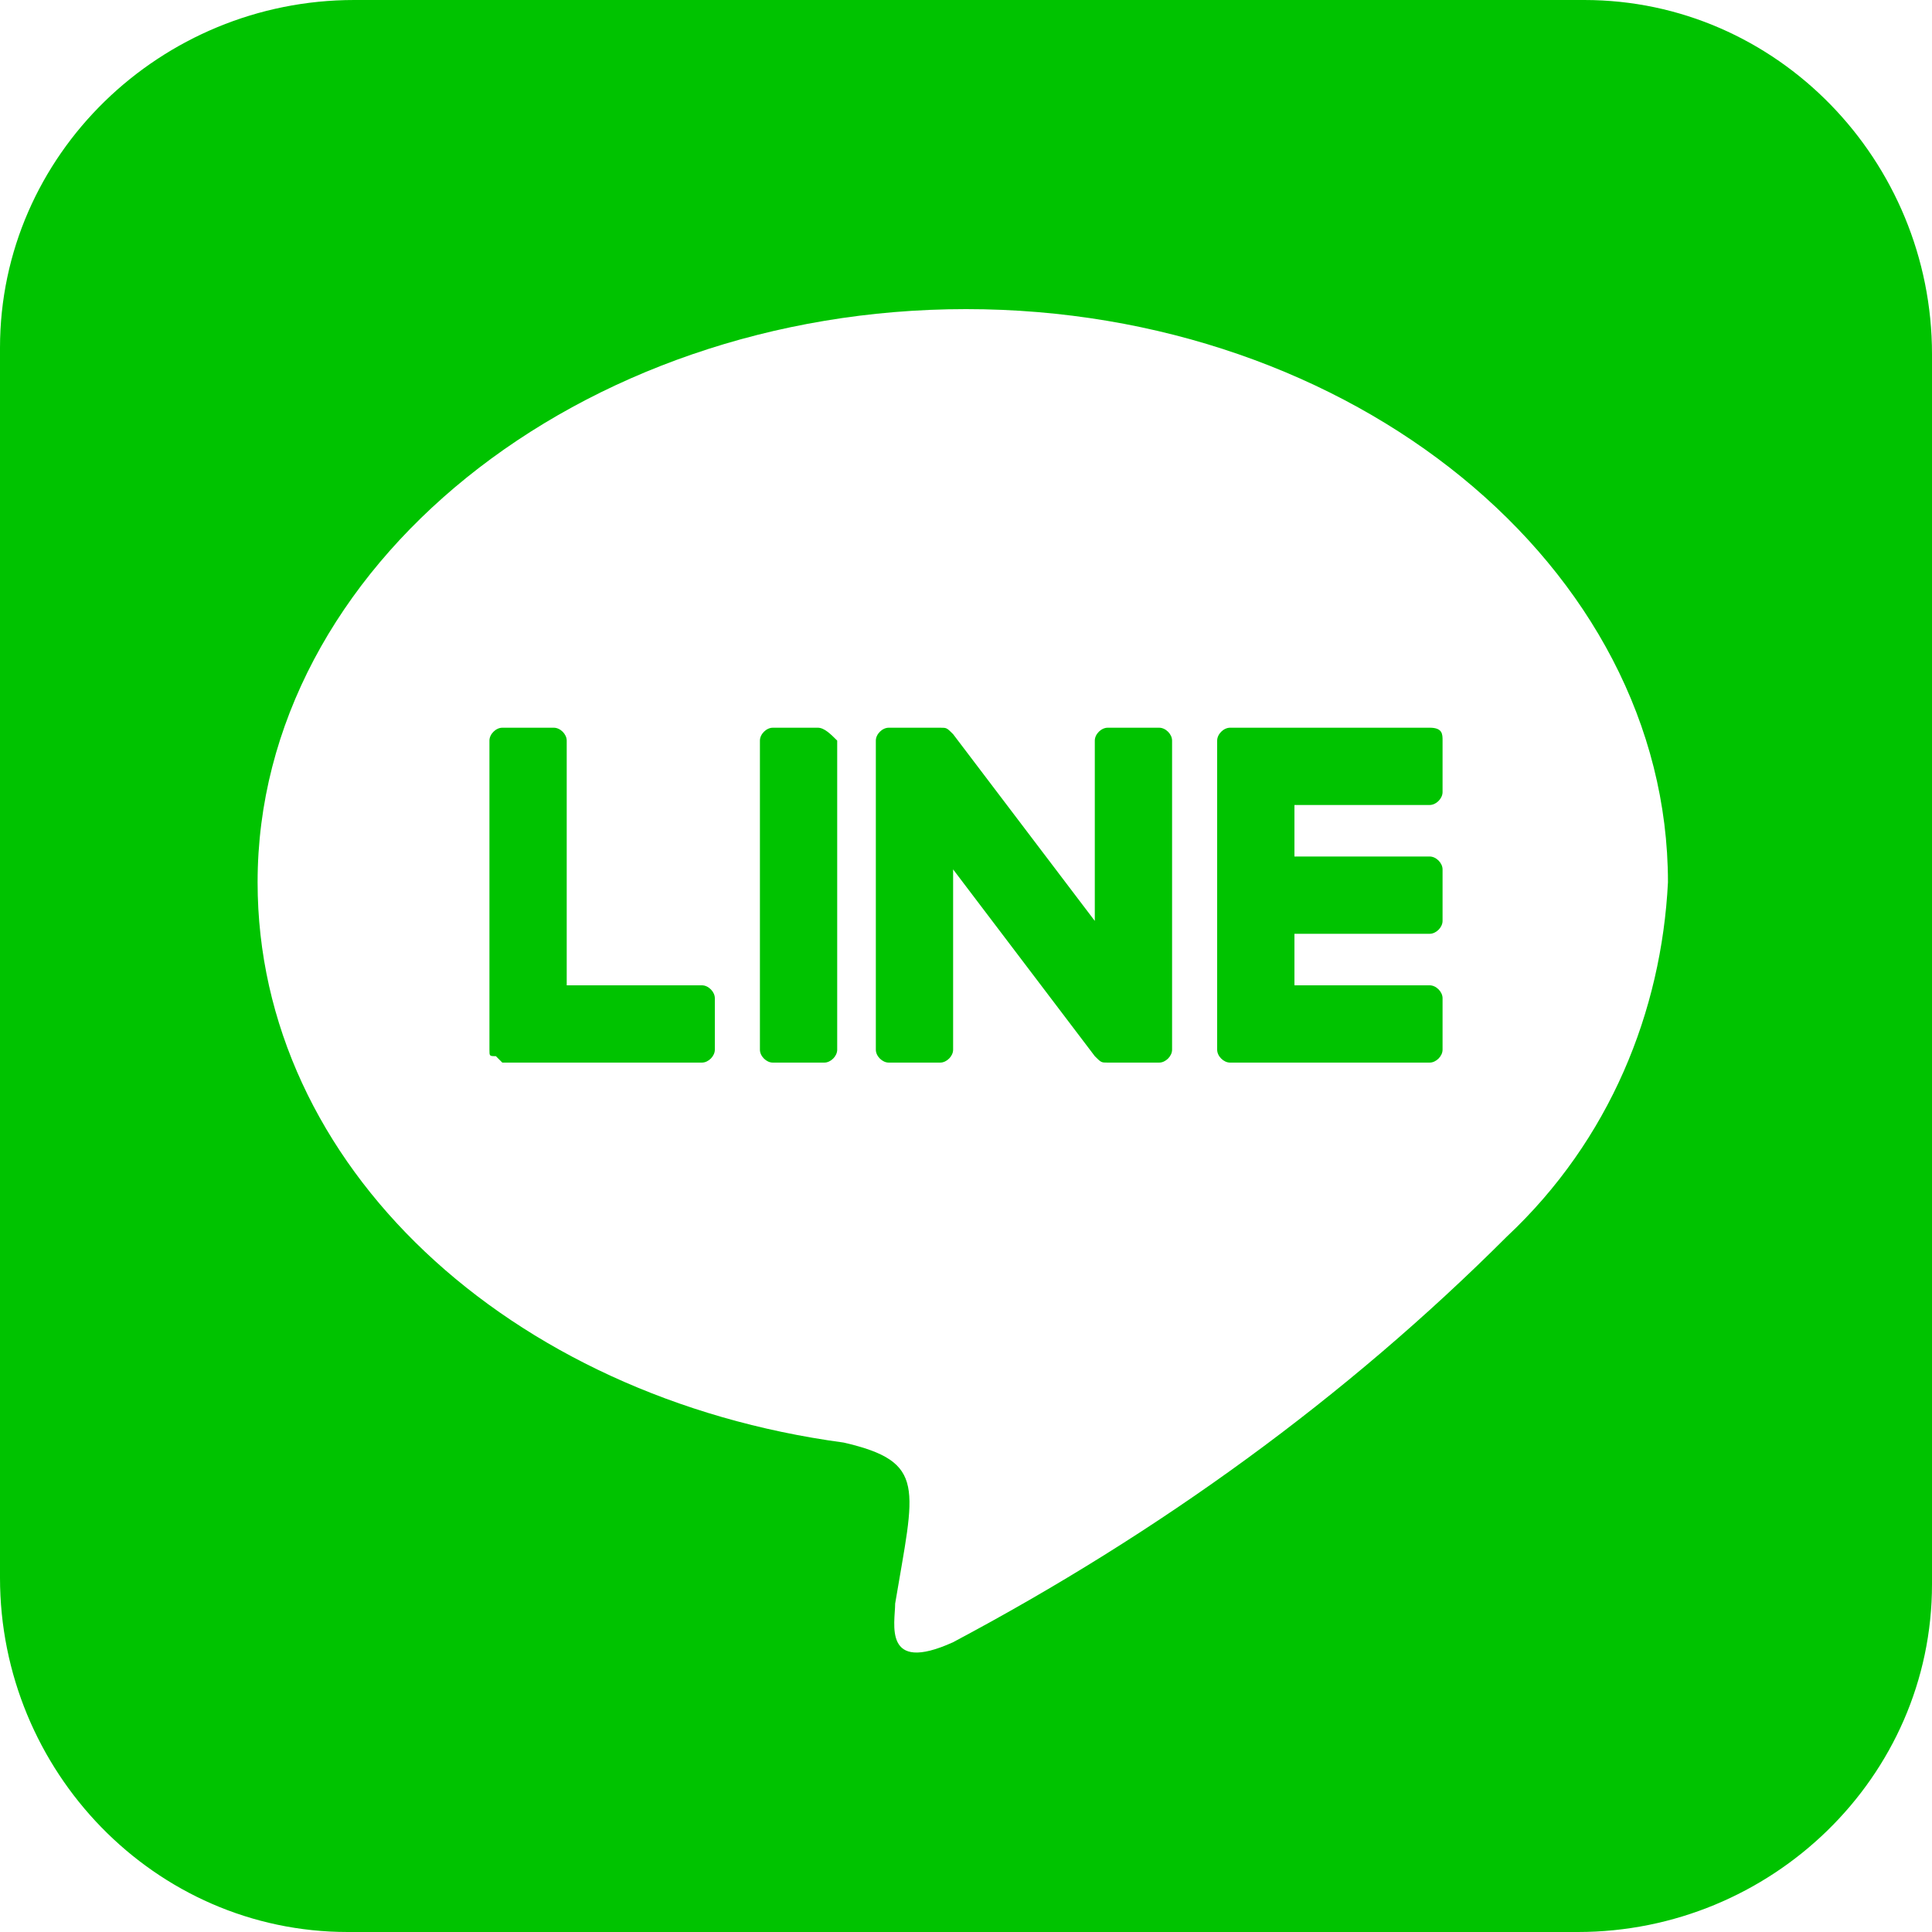 <svg xmlns="http://www.w3.org/2000/svg" viewBox="0 0 30 30"><path fill="#00c300" d="M18.2 11.5v4.8c0 .1-.1.2-.2.2h-.8c-.1 0-.1 0-.2-.1l-2.2-2.9v2.8c0 .1-.1.2-.2.2h-.8c-.1 0-.2-.1-.2-.2v-4.8c0-.1.1-.2.2-.2h.8c.1 0 .1 0 .2.1l2.2 2.9v-2.8c0-.1.1-.2.2-.2h.8c.1 0 .2.1.2.2zm-5.5-.2H12c-.1 0-.2.1-.2.2v4.8c0 .1.1.2.2.2h.8c.1 0 .2-.1.2-.2v-4.8c-.1-.1-.2-.2-.3-.2zm-1.8 4H8.8v-3.8c0-.1-.1-.2-.2-.2h-.8c-.1 0-.2.1-.2.2v4.8c0 .1 0 .1.1.1l.1.1h3.1c.1 0 .2-.1.2-.2v-.8c0-.1-.1-.2-.2-.2zm11.3-4h-3.1c-.1 0-.2.1-.2.2v4.8c0 .1.1.2.2.2h3.1c.1 0 .2-.1.2-.2v-.8c0-.1-.1-.2-.2-.2h-2.1v-.8h2.1c.1 0 .2-.1.2-.2v-.8c0-.1-.1-.2-.2-.2h-2.1v-.8h2.1c.1 0 .2-.1.2-.2v-.8c0-.1 0-.2-.2-.2zM30 5.5v19.1c0 3-2.5 5.4-5.5 5.4H5.4c-3 0-5.4-2.5-5.4-5.5V5.4C0 2.4 2.5 0 5.5 0h19.1c3 0 5.4 2.5 5.4 5.5zm-4.1 8.2c0-4.9-4.9-8.9-10.9-8.9s-11 4-11 8.9c0 4.4 3.9 8 9.1 8.7 1.3.3 1.1.7.8 2.5 0 .3-.2 1.1.9.6 3.2-1.7 6.1-3.8 8.6-6.3 1.6-1.5 2.4-3.5 2.5-5.5z"/></svg>